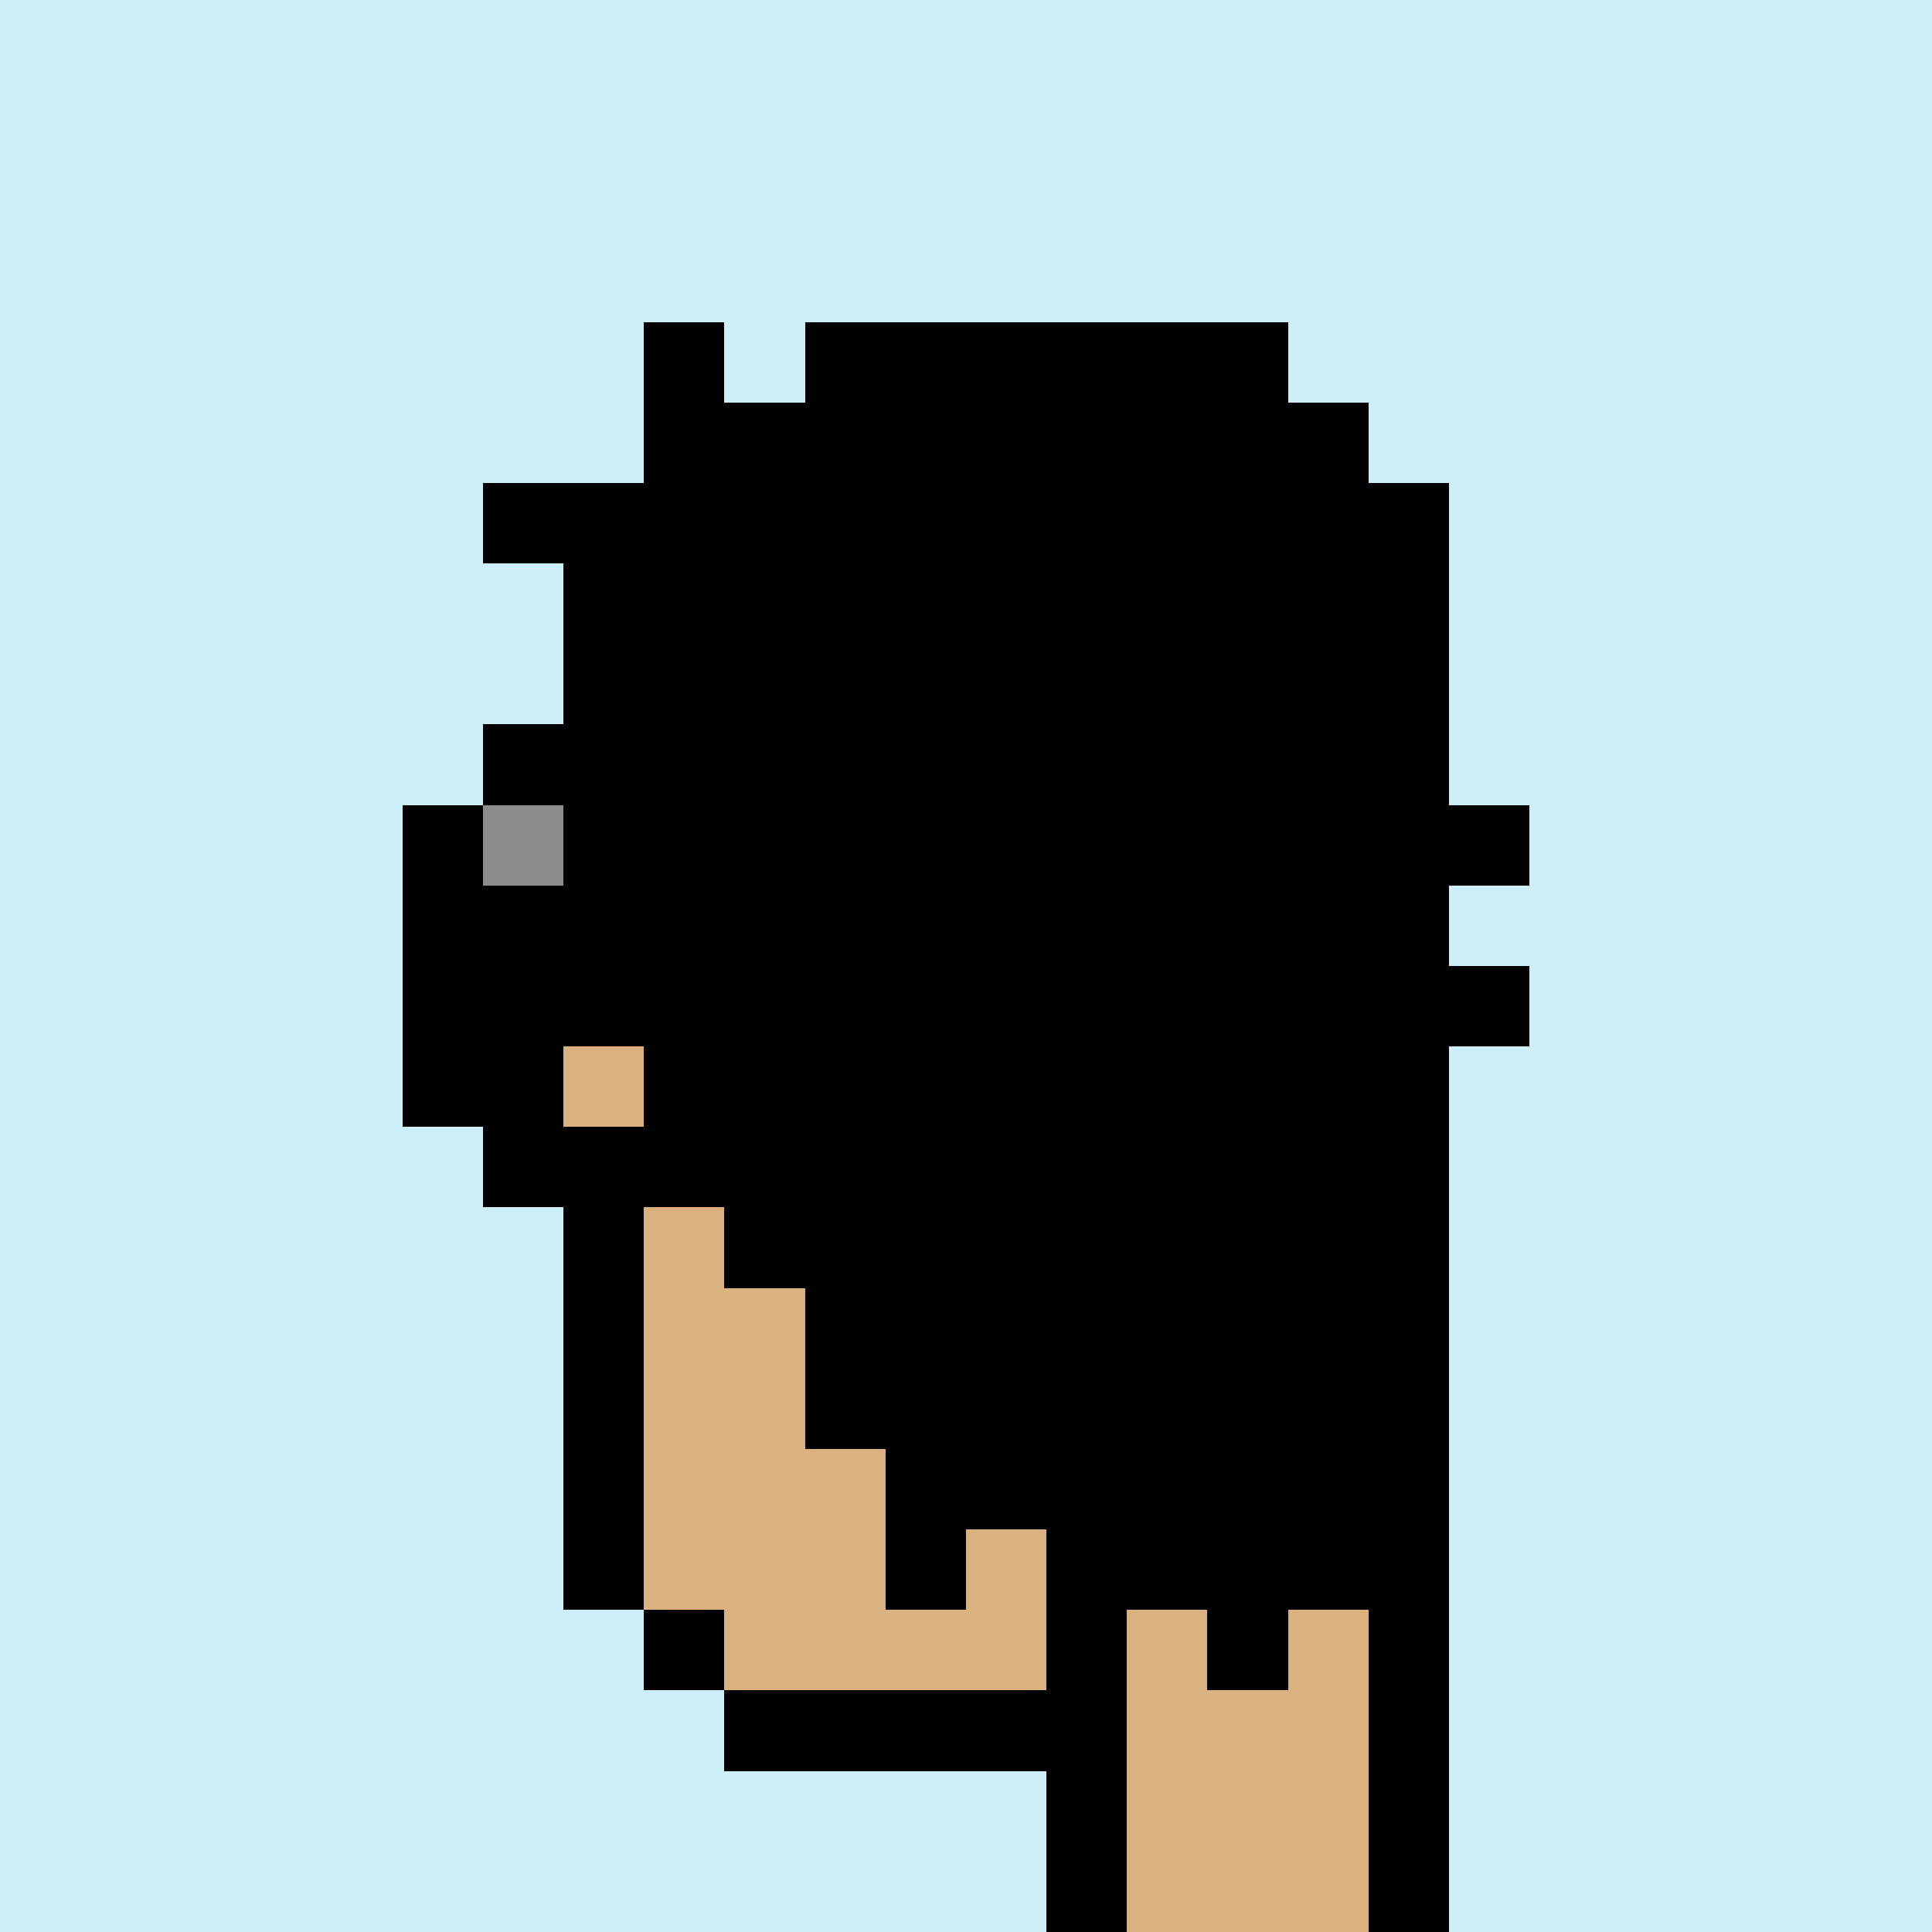 <svg xmlns='http://www.w3.org/2000/svg' viewBox='0 0 24 24' shape-rendering='crispEdges'><defs><linearGradient id='goldgradient' gradientTransform='rotate(315)'><stop offset='0%' stop-color='#d4af37' /><stop offset='25%' stop-color='#ffd700' /><stop offset='50%' stop-color='#fff8dc' /><stop offset='75%' stop-color='#ffd700' /><stop offset='100%' stop-color='#d4af37' /></linearGradient></defs><rect width='24' height='24' x='0' y='0' fill='#cdeffaff' /><rect width='1' height='1' x='8' y='4' fill='#000000ff'/><rect width='1' height='1' x='10' y='4' fill='#000000ff'/><rect width='1' height='1' x='11' y='4' fill='#000000ff'/><rect width='1' height='1' x='12' y='4' fill='#000000ff'/><rect width='1' height='1' x='13' y='4' fill='#000000ff'/><rect width='1' height='1' x='14' y='4' fill='#000000ff'/><rect width='1' height='1' x='15' y='4' fill='#000000ff'/><rect width='1' height='1' x='8' y='5' fill='#000000ff'/><rect width='1' height='1' x='9' y='5' fill='#000000ff'/><rect width='1' height='1' x='10' y='5' fill='#000000ff'/><rect width='1' height='1' x='11' y='5' fill='#000000ff'/><rect width='1' height='1' x='12' y='5' fill='#000000ff'/><rect width='1' height='1' x='13' y='5' fill='#000000ff'/><rect width='1' height='1' x='14' y='5' fill='#000000ff'/><rect width='1' height='1' x='15' y='5' fill='#000000ff'/><rect width='1' height='1' x='16' y='5' fill='#000000ff'/><rect width='1' height='1' x='6' y='6' fill='#000000ff'/><rect width='1' height='1' x='7' y='6' fill='#000000ff'/><rect width='1' height='1' x='8' y='6' fill='#000000ff'/><rect width='1' height='1' x='9' y='6' fill='#000000ff'/><rect width='1' height='1' x='10' y='6' fill='#000000ff'/><rect width='1' height='1' x='11' y='6' fill='#000000ff'/><rect width='1' height='1' x='12' y='6' fill='#000000ff'/><rect width='1' height='1' x='13' y='6' fill='#000000ff'/><rect width='1' height='1' x='14' y='6' fill='#000000ff'/><rect width='1' height='1' x='15' y='6' fill='#000000ff'/><rect width='1' height='1' x='16' y='6' fill='#000000ff'/><rect width='1' height='1' x='17' y='6' fill='#000000ff'/><rect width='1' height='1' x='7' y='7' fill='#000000ff'/><rect width='1' height='1' x='8' y='7' fill='#000000ff'/><rect width='1' height='1' x='9' y='7' fill='#000000ff'/><rect width='1' height='1' x='10' y='7' fill='#000000ff'/><rect width='1' height='1' x='11' y='7' fill='#000000ff'/><rect width='1' height='1' x='12' y='7' fill='#000000ff'/><rect width='1' height='1' x='13' y='7' fill='#000000ff'/><rect width='1' height='1' x='14' y='7' fill='#000000ff'/><rect width='1' height='1' x='15' y='7' fill='#000000ff'/><rect width='1' height='1' x='16' y='7' fill='#000000ff'/><rect width='1' height='1' x='17' y='7' fill='#000000ff'/><rect width='1' height='1' x='7' y='8' fill='#000000ff'/><rect width='1' height='1' x='8' y='8' fill='#000000ff'/><rect width='1' height='1' x='9' y='8' fill='#000000ff'/><rect width='1' height='1' x='10' y='8' fill='#000000ff'/><rect width='1' height='1' x='11' y='8' fill='#000000ff'/><rect width='1' height='1' x='12' y='8' fill='#000000ff'/><rect width='1' height='1' x='13' y='8' fill='#000000ff'/><rect width='1' height='1' x='14' y='8' fill='#000000ff'/><rect width='1' height='1' x='15' y='8' fill='#000000ff'/><rect width='1' height='1' x='16' y='8' fill='#000000ff'/><rect width='1' height='1' x='17' y='8' fill='#000000ff'/><rect width='1' height='1' x='6' y='9' fill='#000000ff'/><rect width='1' height='1' x='7' y='9' fill='#000000ff'/><rect width='1' height='1' x='8' y='9' fill='#000000ff'/><rect width='1' height='1' x='9' y='9' fill='#000000ff'/><rect width='1' height='1' x='10' y='9' fill='#000000ff'/><rect width='1' height='1' x='11' y='9' fill='#000000ff'/><rect width='1' height='1' x='12' y='9' fill='#000000ff'/><rect width='1' height='1' x='13' y='9' fill='#000000ff'/><rect width='1' height='1' x='14' y='9' fill='#000000ff'/><rect width='1' height='1' x='15' y='9' fill='#000000ff'/><rect width='1' height='1' x='16' y='9' fill='#000000ff'/><rect width='1' height='1' x='17' y='9' fill='#000000ff'/><rect width='1' height='1' x='5' y='10' fill='#000000ff'/><rect width='1' height='1' x='6' y='10' fill='#8d8d8dff'/><rect width='1' height='1' x='7' y='10' fill='#000000ff'/><rect width='1' height='1' x='8' y='10' fill='#000000ff'/><rect width='1' height='1' x='9' y='10' fill='#000000ff'/><rect width='1' height='1' x='10' y='10' fill='#000000ff'/><rect width='1' height='1' x='11' y='10' fill='#000000ff'/><rect width='1' height='1' x='12' y='10' fill='#000000ff'/><rect width='1' height='1' x='13' y='10' fill='#000000ff'/><rect width='1' height='1' x='14' y='10' fill='#000000ff'/><rect width='1' height='1' x='15' y='10' fill='#000000ff'/><rect width='1' height='1' x='16' y='10' fill='#000000ff'/><rect width='1' height='1' x='17' y='10' fill='#000000ff'/><rect width='1' height='1' x='18' y='10' fill='#000000ff'/><rect width='1' height='1' x='5' y='11' fill='#000000ff'/><rect width='1' height='1' x='6' y='11' fill='#000000ff'/><rect width='1' height='1' x='7' y='11' fill='#000000ff'/><rect width='1' height='1' x='8' y='11' fill='#000000ff'/><rect width='1' height='1' x='9' y='11' fill='#000000ff'/><rect width='1' height='1' x='10' y='11' fill='#000000ff'/><rect width='1' height='1' x='11' y='11' fill='#000000ff'/><rect width='1' height='1' x='12' y='11' fill='#000000ff'/><rect width='1' height='1' x='13' y='11' fill='#000000ff'/><rect width='1' height='1' x='14' y='11' fill='#000000ff'/><rect width='1' height='1' x='15' y='11' fill='#000000ff'/><rect width='1' height='1' x='16' y='11' fill='#000000ff'/><rect width='1' height='1' x='17' y='11' fill='#000000ff'/><rect width='1' height='1' x='5' y='12' fill='#000000ff'/><rect width='1' height='1' x='6' y='12' fill='#000000ff'/><rect width='1' height='1' x='7' y='12' fill='#000000ff'/><rect width='1' height='1' x='8' y='12' fill='#000000ff'/><rect width='1' height='1' x='9' y='12' fill='#000000ff'/><rect width='1' height='1' x='10' y='12' fill='#000000ff'/><rect width='1' height='1' x='11' y='12' fill='#000000ff'/><rect width='1' height='1' x='12' y='12' fill='#000000ff'/><rect width='1' height='1' x='13' y='12' fill='#000000ff'/><rect width='1' height='1' x='14' y='12' fill='#000000ff'/><rect width='1' height='1' x='15' y='12' fill='#000000ff'/><rect width='1' height='1' x='16' y='12' fill='#000000ff'/><rect width='1' height='1' x='17' y='12' fill='#000000ff'/><rect width='1' height='1' x='18' y='12' fill='#000000ff'/><rect width='1' height='1' x='5' y='13' fill='#000000ff'/><rect width='1' height='1' x='6' y='13' fill='#000000ff'/><rect width='1' height='1' x='7' y='13' fill='#dbb180ff'/><rect width='1' height='1' x='8' y='13' fill='#000000ff'/><rect width='1' height='1' x='9' y='13' fill='#000000ff'/><rect width='1' height='1' x='10' y='13' fill='#000000ff'/><rect width='1' height='1' x='11' y='13' fill='#000000ff'/><rect width='1' height='1' x='12' y='13' fill='#000000ff'/><rect width='1' height='1' x='13' y='13' fill='#000000ff'/><rect width='1' height='1' x='14' y='13' fill='#000000ff'/><rect width='1' height='1' x='15' y='13' fill='#000000ff'/><rect width='1' height='1' x='16' y='13' fill='#000000ff'/><rect width='1' height='1' x='17' y='13' fill='#000000ff'/><rect width='1' height='1' x='6' y='14' fill='#000000ff'/><rect width='1' height='1' x='7' y='14' fill='#000000ff'/><rect width='1' height='1' x='8' y='14' fill='#000000ff'/><rect width='1' height='1' x='9' y='14' fill='#000000ff'/><rect width='1' height='1' x='10' y='14' fill='#000000ff'/><rect width='1' height='1' x='11' y='14' fill='#000000ff'/><rect width='1' height='1' x='12' y='14' fill='#000000ff'/><rect width='1' height='1' x='13' y='14' fill='#000000ff'/><rect width='1' height='1' x='14' y='14' fill='#000000ff'/><rect width='1' height='1' x='15' y='14' fill='#000000ff'/><rect width='1' height='1' x='16' y='14' fill='#000000ff'/><rect width='1' height='1' x='17' y='14' fill='#000000ff'/><rect width='1' height='1' x='7' y='15' fill='#000000ff'/><rect width='1' height='1' x='8' y='15' fill='#dbb180ff'/><rect width='1' height='1' x='9' y='15' fill='#000000ff'/><rect width='1' height='1' x='10' y='15' fill='#000000ff'/><rect width='1' height='1' x='11' y='15' fill='#000000ff'/><rect width='1' height='1' x='12' y='15' fill='#000000ff'/><rect width='1' height='1' x='13' y='15' fill='#000000ff'/><rect width='1' height='1' x='14' y='15' fill='#000000ff'/><rect width='1' height='1' x='15' y='15' fill='#000000ff'/><rect width='1' height='1' x='16' y='15' fill='#000000ff'/><rect width='1' height='1' x='17' y='15' fill='#000000ff'/><rect width='1' height='1' x='7' y='16' fill='#000000ff'/><rect width='1' height='1' x='8' y='16' fill='#dbb180ff'/><rect width='1' height='1' x='9' y='16' fill='#dbb180ff'/><rect width='1' height='1' x='10' y='16' fill='#000000ff'/><rect width='1' height='1' x='11' y='16' fill='#000000ff'/><rect width='1' height='1' x='12' y='16' fill='#000000ff'/><rect width='1' height='1' x='13' y='16' fill='#000000ff'/><rect width='1' height='1' x='14' y='16' fill='#000000ff'/><rect width='1' height='1' x='15' y='16' fill='#000000ff'/><rect width='1' height='1' x='16' y='16' fill='#000000ff'/><rect width='1' height='1' x='17' y='16' fill='#000000ff'/><rect width='1' height='1' x='7' y='17' fill='#000000ff'/><rect width='1' height='1' x='8' y='17' fill='#dbb180ff'/><rect width='1' height='1' x='9' y='17' fill='#dbb180ff'/><rect width='1' height='1' x='10' y='17' fill='#000000ff'/><rect width='1' height='1' x='11' y='17' fill='#000000ff'/><rect width='1' height='1' x='12' y='17' fill='#000000ff'/><rect width='1' height='1' x='13' y='17' fill='#000000ff'/><rect width='1' height='1' x='14' y='17' fill='#000000ff'/><rect width='1' height='1' x='15' y='17' fill='#000000ff'/><rect width='1' height='1' x='16' y='17' fill='#000000ff'/><rect width='1' height='1' x='17' y='17' fill='#000000ff'/><rect width='1' height='1' x='7' y='18' fill='#000000ff'/><rect width='1' height='1' x='8' y='18' fill='#dbb180ff'/><rect width='1' height='1' x='9' y='18' fill='#dbb180ff'/><rect width='1' height='1' x='10' y='18' fill='#dbb180ff'/><rect width='1' height='1' x='11' y='18' fill='#000000ff'/><rect width='1' height='1' x='12' y='18' fill='#000000ff'/><rect width='1' height='1' x='13' y='18' fill='#000000ff'/><rect width='1' height='1' x='14' y='18' fill='#000000ff'/><rect width='1' height='1' x='15' y='18' fill='#000000ff'/><rect width='1' height='1' x='16' y='18' fill='#000000ff'/><rect width='1' height='1' x='17' y='18' fill='#000000ff'/><rect width='1' height='1' x='7' y='19' fill='#000000ff'/><rect width='1' height='1' x='8' y='19' fill='#dbb180ff'/><rect width='1' height='1' x='9' y='19' fill='#dbb180ff'/><rect width='1' height='1' x='10' y='19' fill='#dbb180ff'/><rect width='1' height='1' x='11' y='19' fill='#000000ff'/><rect width='1' height='1' x='12' y='19' fill='#dbb180ff'/><rect width='1' height='1' x='13' y='19' fill='#000000ff'/><rect width='1' height='1' x='14' y='19' fill='#000000ff'/><rect width='1' height='1' x='15' y='19' fill='#000000ff'/><rect width='1' height='1' x='16' y='19' fill='#000000ff'/><rect width='1' height='1' x='17' y='19' fill='#000000ff'/><rect width='1' height='1' x='8' y='20' fill='#000000ff'/><rect width='1' height='1' x='9' y='20' fill='#dbb180ff'/><rect width='1' height='1' x='10' y='20' fill='#dbb180ff'/><rect width='1' height='1' x='11' y='20' fill='#dbb180ff'/><rect width='1' height='1' x='12' y='20' fill='#dbb180ff'/><rect width='1' height='1' x='13' y='20' fill='#000000ff'/><rect width='1' height='1' x='14' y='20' fill='#dbb180ff'/><rect width='1' height='1' x='15' y='20' fill='#000000ff'/><rect width='1' height='1' x='16' y='20' fill='#dbb180ff'/><rect width='1' height='1' x='17' y='20' fill='#000000ff'/><rect width='1' height='1' x='9' y='21' fill='#000000ff'/><rect width='1' height='1' x='10' y='21' fill='#000000ff'/><rect width='1' height='1' x='11' y='21' fill='#000000ff'/><rect width='1' height='1' x='12' y='21' fill='#000000ff'/><rect width='1' height='1' x='13' y='21' fill='#000000ff'/><rect width='1' height='1' x='14' y='21' fill='#dbb180ff'/><rect width='1' height='1' x='15' y='21' fill='#dbb180ff'/><rect width='1' height='1' x='16' y='21' fill='#dbb180ff'/><rect width='1' height='1' x='17' y='21' fill='#000000ff'/><rect width='1' height='1' x='13' y='22' fill='#000000ff'/><rect width='1' height='1' x='14' y='22' fill='#dbb180ff'/><rect width='1' height='1' x='15' y='22' fill='#dbb180ff'/><rect width='1' height='1' x='16' y='22' fill='#dbb180ff'/><rect width='1' height='1' x='17' y='22' fill='#000000ff'/><rect width='1' height='1' x='13' y='23' fill='#000000ff'/><rect width='1' height='1' x='14' y='23' fill='#dbb180ff'/><rect width='1' height='1' x='15' y='23' fill='#dbb180ff'/><rect width='1' height='1' x='16' y='23' fill='#dbb180ff'/><rect width='1' height='1' x='17' y='23' fill='#000000ff'/></svg>